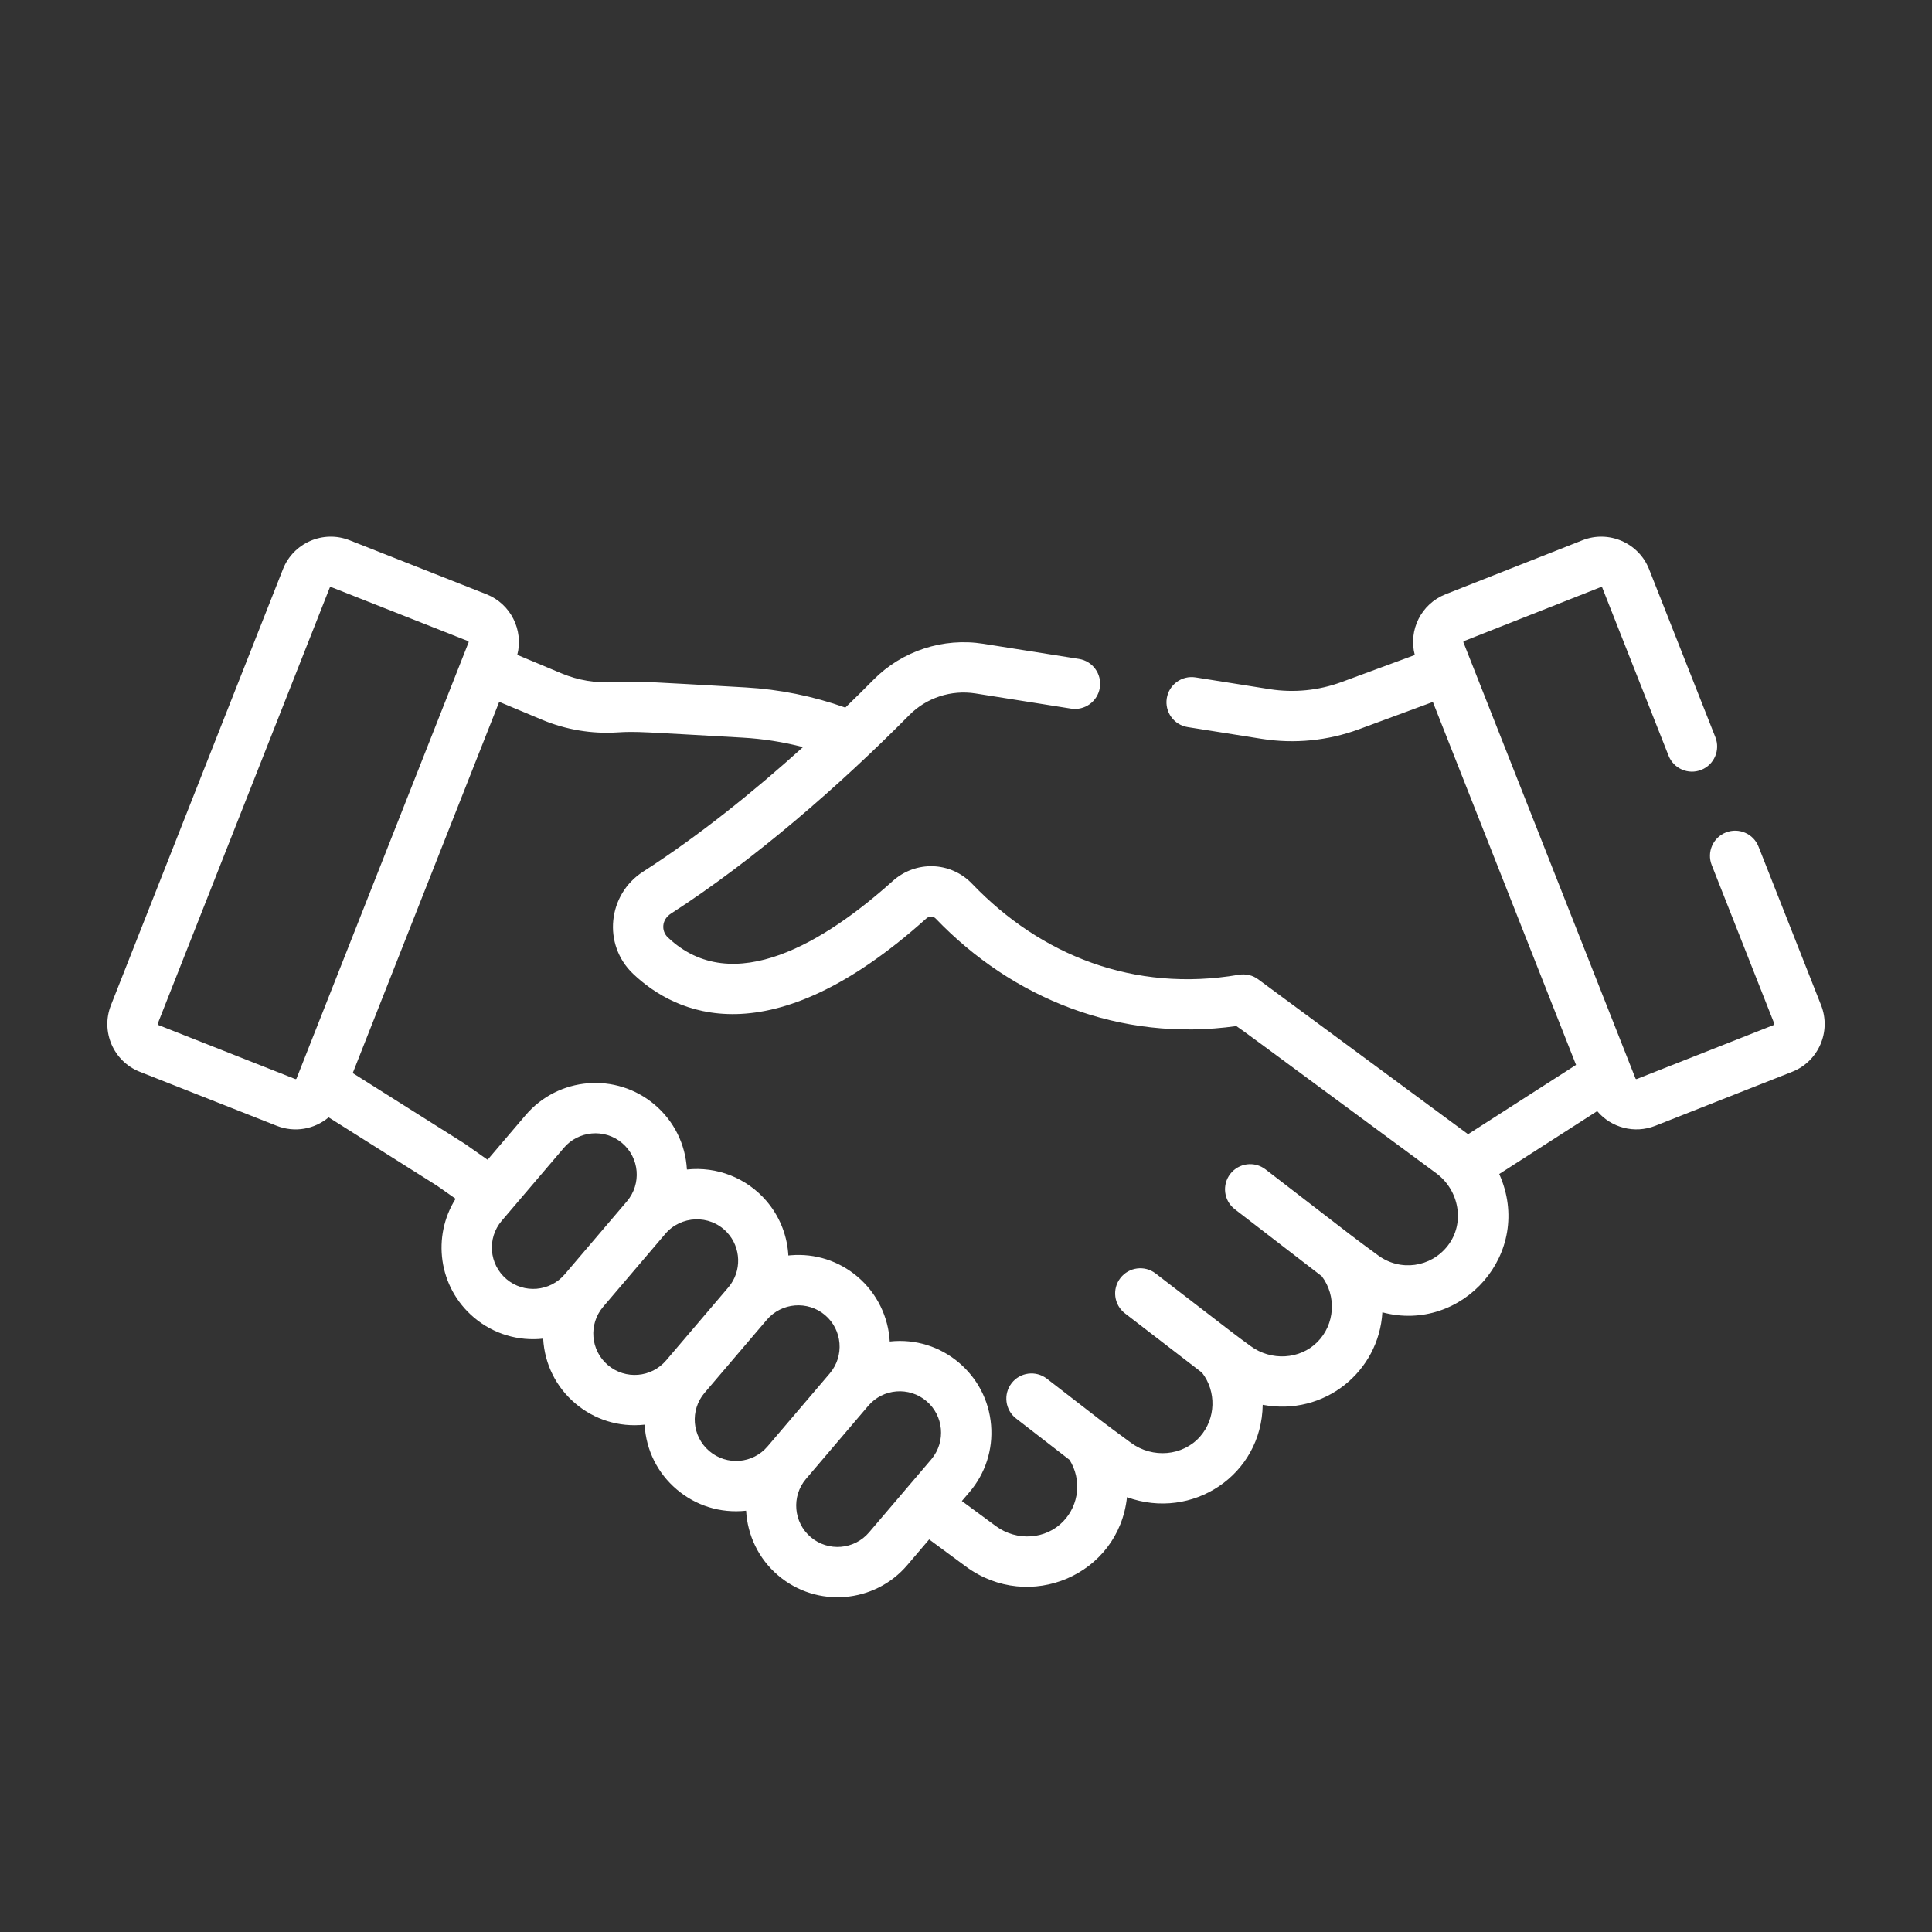 <svg width="90" height="90" viewBox="0 0 90 90" fill="none" xmlns="http://www.w3.org/2000/svg">
<rect x="0" y="0" width="90" height="90" fill="#333333" stroke="none"/>
<path d="M6.515 49.929L12.891 52.444C13.734 52.776 14.652 52.601 15.309 52.05L20.358 55.235L21.224 55.843C20.126 57.582 20.407 59.957 22.077 61.373C22.995 62.152 24.161 62.484 25.303 62.359C25.37 63.559 25.915 64.628 26.803 65.38C27.676 66.12 28.815 66.499 30.028 66.367C30.096 67.566 30.641 68.635 31.529 69.387C32.41 70.134 33.551 70.505 34.756 70.374C34.819 71.504 35.326 72.607 36.255 73.394C38.049 74.916 40.749 74.696 42.271 72.901L43.284 71.712L44.991 72.972C47.943 75.151 52.115 73.366 52.5 69.744C55.544 70.85 58.775 68.717 58.822 65.442C61.691 65.981 64.237 63.897 64.396 61.133C68.117 62.127 71.483 58.367 69.84 54.69L74.403 51.76C75.056 52.534 76.141 52.826 77.109 52.444L83.485 49.929C84.712 49.445 85.317 48.053 84.833 46.825L81.919 39.439C81.681 38.836 81.001 38.541 80.399 38.779C79.797 39.016 79.501 39.697 79.739 40.299L82.653 47.685C82.662 47.71 82.65 47.739 82.625 47.749L76.249 50.264C76.224 50.274 76.196 50.262 76.186 50.236C75.962 49.671 68.806 31.53 68.173 29.926C68.171 29.92 68.166 29.907 68.174 29.889C68.182 29.87 68.195 29.865 68.201 29.863L74.577 27.347C74.582 27.345 74.595 27.34 74.614 27.348C74.633 27.356 74.638 27.369 74.64 27.375L77.729 35.205C77.967 35.807 78.648 36.102 79.249 35.865C79.852 35.627 80.147 34.947 79.91 34.345L76.82 26.515C76.337 25.288 74.944 24.683 73.717 25.167L67.341 27.682C66.201 28.132 65.6 29.354 65.906 30.513L62.488 31.775C61.424 32.167 60.27 32.281 59.149 32.104L55.694 31.556C55.055 31.455 54.454 31.891 54.353 32.53C54.252 33.169 54.688 33.77 55.327 33.871L58.782 34.419C60.298 34.659 61.86 34.505 63.3 33.973L66.748 32.7C67.123 33.649 73.03 48.624 73.418 49.607L68.389 52.836L68.304 52.773C68.304 52.773 68.303 52.773 68.303 52.773C67.764 52.375 59.02 45.922 58.61 45.619C58.359 45.434 58.047 45.35 57.688 45.411C52.833 46.237 48.483 44.511 45.283 41.169C44.288 40.13 42.663 40.074 41.585 41.043C38.481 43.831 34.143 46.549 31.108 43.665C30.806 43.378 30.804 42.849 31.262 42.554C35.128 40.067 39.133 36.575 42.356 33.314C43.158 32.502 44.312 32.125 45.445 32.304L49.893 33.01C50.533 33.111 51.132 32.675 51.234 32.036C51.335 31.396 50.899 30.796 50.26 30.695L45.811 29.99C43.936 29.692 42.021 30.319 40.69 31.666C40.317 32.044 39.876 32.481 39.379 32.962C37.878 32.429 36.314 32.112 34.723 32.022C30.066 31.761 29.662 31.711 28.605 31.779C27.775 31.832 26.93 31.691 26.162 31.37L24.097 30.506C24.395 29.354 23.795 28.13 22.66 27.682L16.284 25.167C15.057 24.683 13.665 25.287 13.181 26.515L5.168 46.825C4.683 48.055 5.285 49.444 6.515 49.929ZM26.308 59.362C25.621 60.172 24.404 60.273 23.593 59.586C22.778 58.894 22.685 57.679 23.368 56.873L26.267 53.471C26.937 52.68 28.158 52.55 28.981 53.248C29.793 53.936 29.893 55.15 29.205 55.962C29.204 55.962 29.204 55.963 29.204 55.963L26.308 59.362ZM31.034 63.37C30.345 64.181 29.131 64.281 28.319 63.593C27.503 62.901 27.411 61.686 28.094 60.88L30.992 57.478C31.712 56.629 33.047 56.554 33.85 57.389C33.855 57.394 33.86 57.4 33.865 57.406C34.526 58.109 34.57 59.216 33.931 59.969L31.034 63.37ZM35.759 67.376C35.069 68.191 33.853 68.285 33.045 67.6C32.229 66.908 32.136 65.693 32.819 64.887L35.718 61.485C36.407 60.673 37.629 60.579 38.433 61.261C39.243 61.949 39.343 63.166 38.656 63.976C38.656 63.977 38.656 63.977 38.656 63.977L35.759 67.376ZM43.398 67.963C43.393 67.969 43.389 67.975 43.384 67.981C42.916 68.53 41.628 70.042 40.485 71.383C39.798 72.193 38.581 72.293 37.77 71.607C36.96 70.92 36.86 69.702 37.545 68.894L40.444 65.492C41.135 64.677 42.351 64.583 43.158 65.269C43.953 65.942 44.075 67.144 43.398 67.963ZM23.255 32.694L25.258 33.532C26.357 33.992 27.566 34.195 28.755 34.118C29.651 34.061 29.95 34.102 34.591 34.362C35.544 34.416 36.486 34.564 37.407 34.803C35.114 36.874 32.538 38.949 29.959 40.605C28.306 41.667 28.061 44.003 29.493 45.364C31.451 47.224 35.829 49.363 43.151 42.787C43.282 42.669 43.475 42.671 43.59 42.791C47.137 46.493 52.165 48.561 57.594 47.798C58.209 48.231 57.018 47.358 66.911 54.659C67.969 55.44 68.266 56.977 67.437 58.037C66.65 59.044 65.227 59.24 64.199 58.481C62.81 57.456 63.835 58.236 58.953 54.474C58.44 54.079 57.705 54.175 57.31 54.687C56.915 55.2 57.01 55.936 57.523 56.331L61.573 59.452C62.271 60.371 62.188 61.7 61.362 62.524C60.55 63.334 59.213 63.411 58.252 62.702C57.323 62.017 58.095 62.604 53.834 59.324C53.322 58.929 52.586 59.025 52.191 59.538C51.796 60.05 51.892 60.786 52.404 61.181L55.996 63.946C56.674 64.823 56.641 66.085 55.901 66.925C55.104 67.829 53.692 67.954 52.686 67.212C51.069 66.019 51.881 66.635 48.768 64.226C48.256 63.83 47.52 63.923 47.124 64.435C46.728 64.947 46.821 65.683 47.333 66.079L49.823 68.006C50.389 68.908 50.279 70.088 49.534 70.867C48.721 71.718 47.366 71.812 46.383 71.086L44.807 69.924L45.169 69.499C45.891 68.648 46.264 67.546 46.168 66.387C46.071 65.213 45.513 64.193 44.674 63.481C43.801 62.741 42.661 62.361 41.448 62.493C41.384 61.361 40.865 60.252 39.948 59.474C39.079 58.736 37.975 58.382 36.837 58.475C36.799 58.478 36.761 58.482 36.723 58.486C36.721 58.449 36.72 58.411 36.717 58.373C36.642 57.467 36.289 56.628 35.708 55.951C35.705 55.947 35.702 55.943 35.698 55.938C34.774 54.87 33.4 54.33 31.999 54.481C31.933 53.304 31.399 52.225 30.497 51.46C28.701 49.937 26.001 50.16 24.48 51.953L22.714 54.026L21.682 53.301C21.666 53.289 21.65 53.278 21.633 53.268L16.432 49.988C20.364 40.021 18.892 43.755 23.255 32.694ZM7.348 47.685L15.36 27.375C15.368 27.356 15.386 27.344 15.406 27.344C15.412 27.344 15.418 27.345 15.424 27.347L21.8 29.863C21.825 29.873 21.837 29.901 21.828 29.926C21.442 30.903 14.067 49.597 13.815 50.237C13.805 50.262 13.777 50.274 13.751 50.264L7.376 47.749C7.35 47.739 7.338 47.711 7.348 47.685Z" fill="white"/>
</svg>
